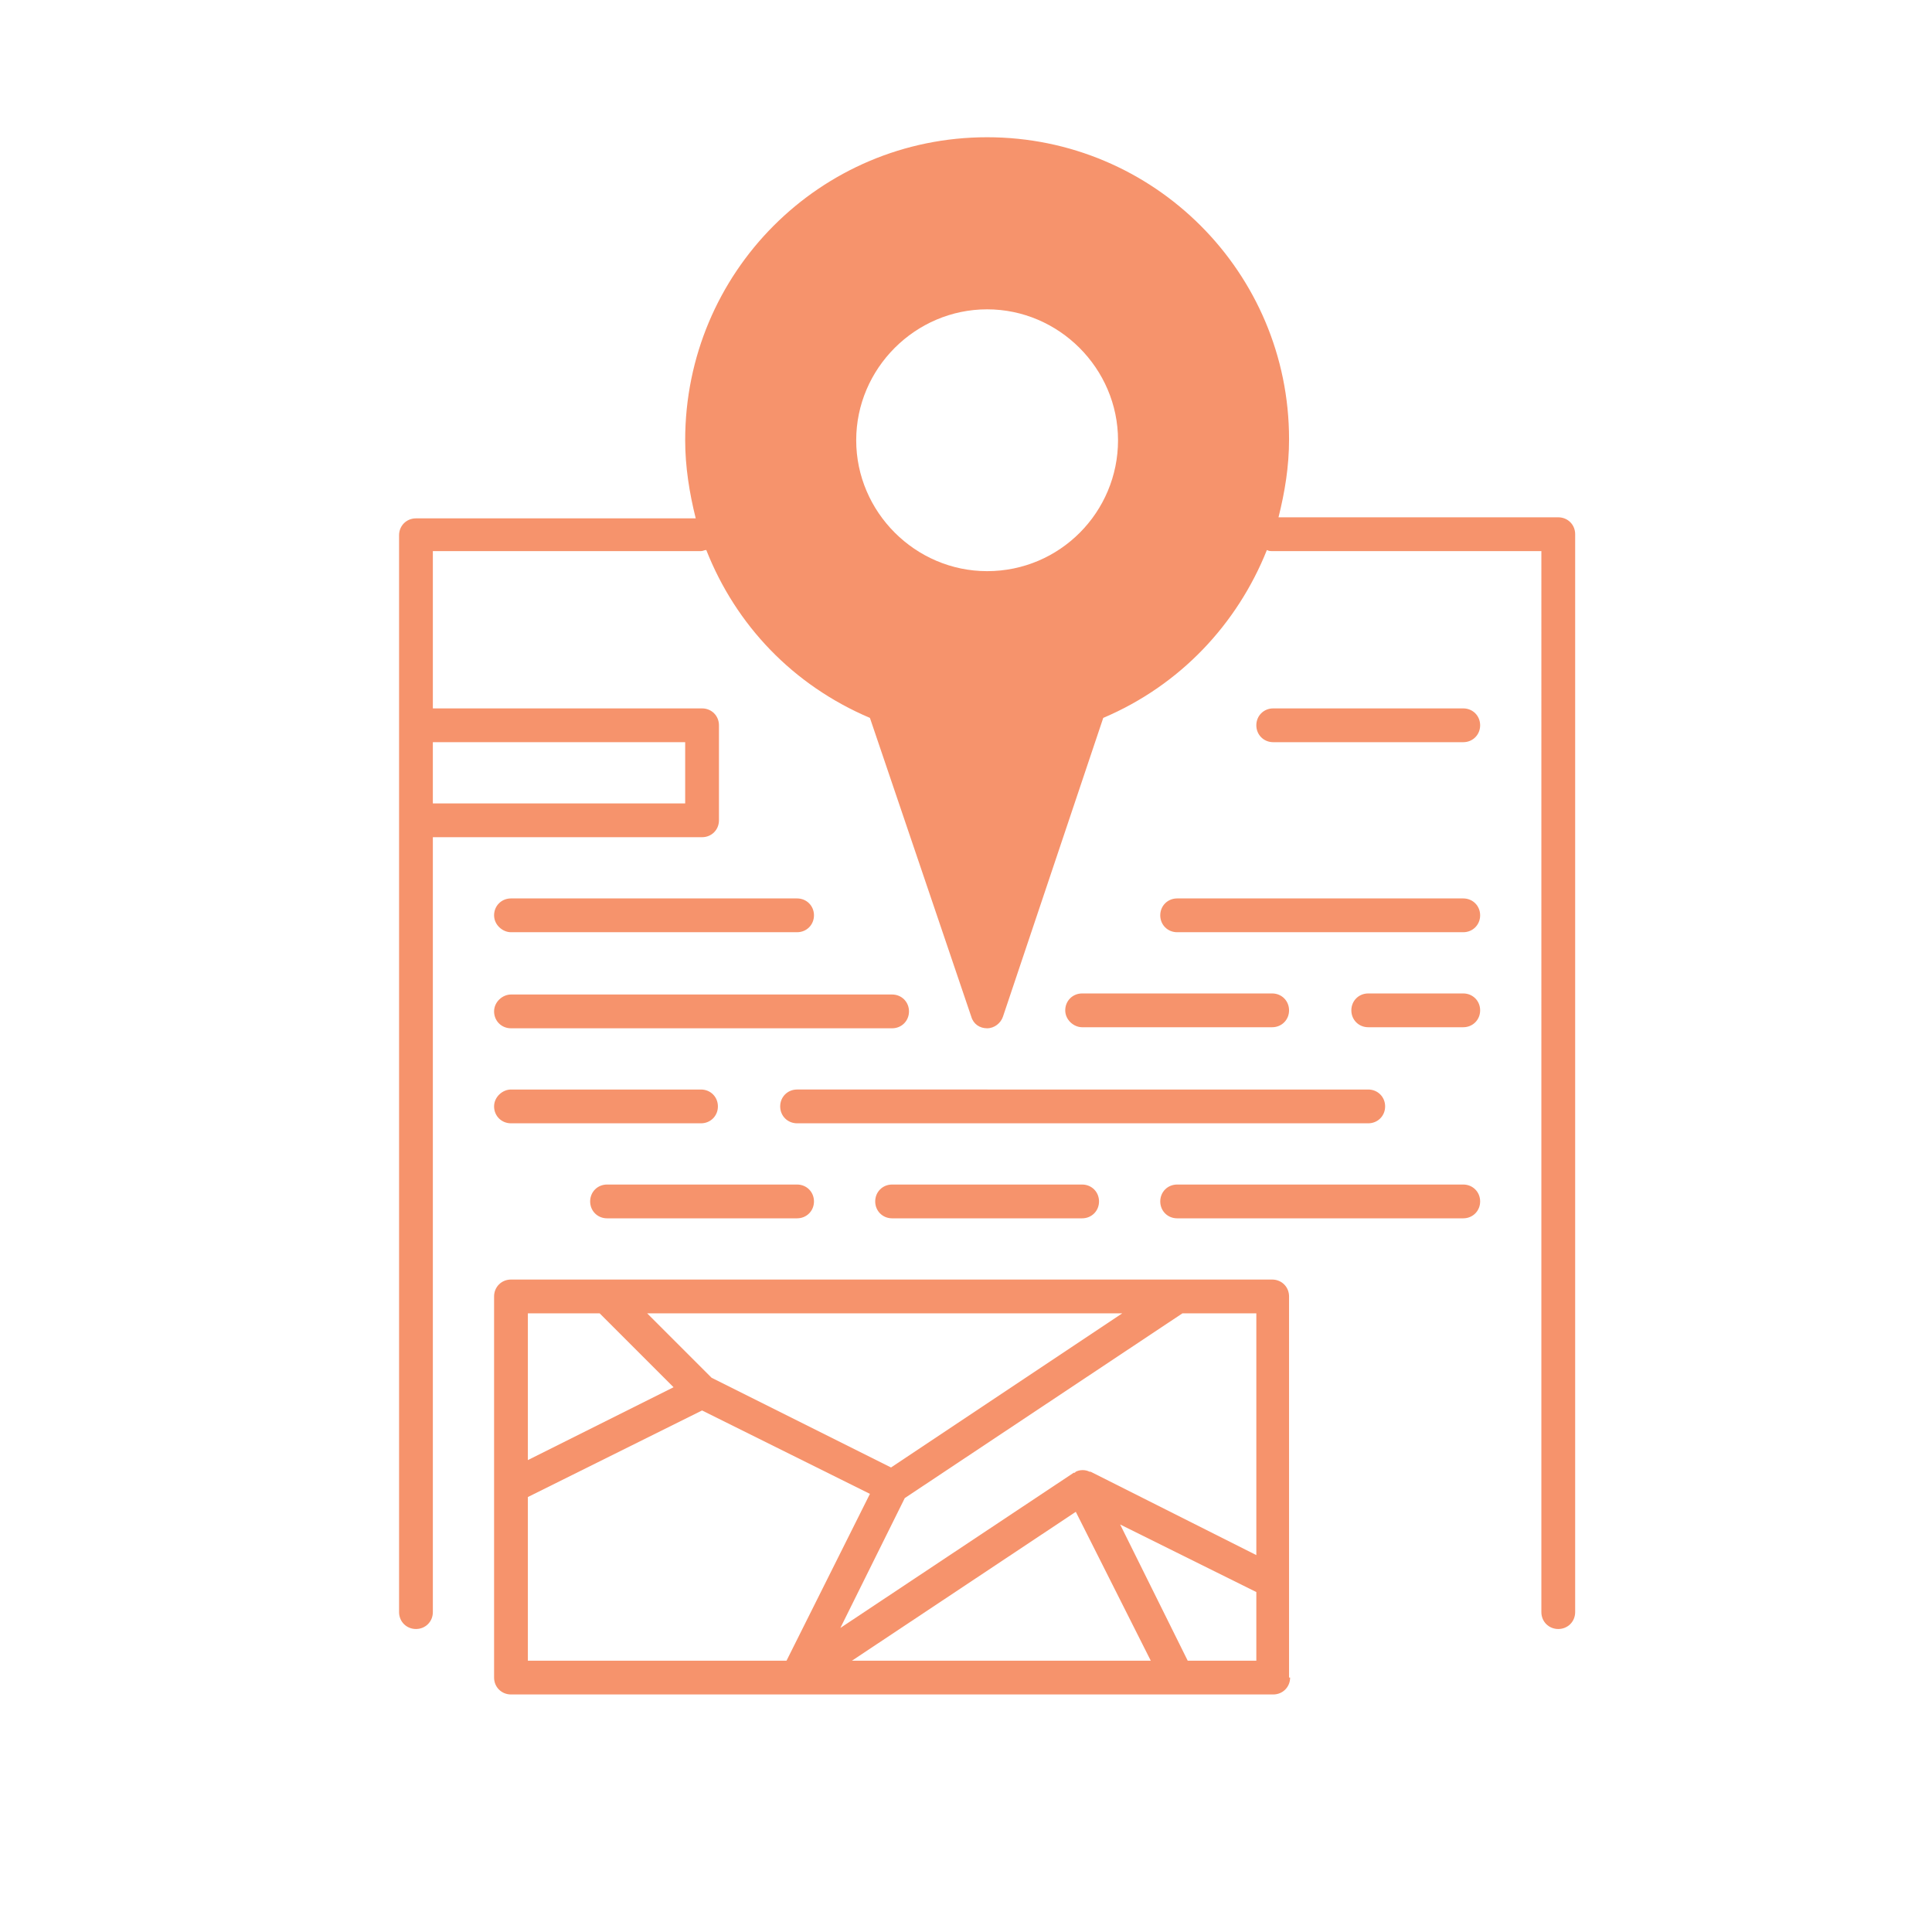 <?xml version="1.0" encoding="utf-8"?>
<!-- Generator: Adobe Illustrator 17.0.0, SVG Export Plug-In . SVG Version: 6.00 Build 0)  -->
<!DOCTYPE svg PUBLIC "-//W3C//DTD SVG 1.1//EN" "http://www.w3.org/Graphics/SVG/1.1/DTD/svg11.dtd">
<svg version="1.1" xmlns="http://www.w3.org/2000/svg" xmlns:xlink="http://www.w3.org/1999/xlink" x="0px" y="0px" width="183px"
	 height="183px" viewBox="0 0 183 183" enable-background="new 0 0 183 183" xml:space="preserve">
<g id="back">
	<rect fill="#F6936C" width="183" height="183"/>
</g>
<g id="Layer_1" display="none">
	<g display="inline">
		<path fill="#FFFFFF" d="M120.6,121.2H48.4c-0.9,0-1.6,0.7-1.6,1.6v36.1c0,0.9,0.7,1.6,1.6,1.6h72.1c0.9,0,1.6-0.7,1.6-1.6v-36.1
			C122.2,121.9,121.5,121.2,120.6,121.2z M106.3,124.4L84.4,139l-17-8.5l-6.1-6.1H106.3z M50,124.4h6.8l7,7L50,138.3V124.4z
			 M50,157.3v-15.5l16.4-8.2l15.9,7.9l-7.9,15.7H50z M80.7,157.3l21.2-14.1l7.1,14.1H80.7z M119,157.3h-6.4l-6.4-12.9l12.9,6.4
			V157.3z M119,147.3l-15.7-7.9c0,0-0.1,0-0.1,0c-0.4-0.2-0.9-0.2-1.3,0c0,0-0.1,0.1-0.1,0.1c0,0-0.1,0-0.1,0l-22.1,14.7l6.2-12.3
			l26.3-17.5h6.9V147.3z M48.4,97.3h36.1c0.9,0,1.6-0.7,1.6-1.6c0-0.9-0.7-1.6-1.6-1.6H48.4c-0.9,0-1.6,0.7-1.6,1.6
			C46.8,96.6,47.6,97.3,48.4,97.3z M93.5,29.2c-6.8,0-12.4,5.6-12.4,12.4c0,6.8,5.6,12.4,12.4,12.4c6.8,0,12.4-5.6,12.4-12.4
			C105.9,34.8,100.4,29.2,93.5,29.2z M93.5,50.9c-5.1,0-9.2-4.1-9.2-9.2c0-5.1,4.1-9.2,9.2-9.2c5.1,0,9.2,4.1,9.2,9.2
			C102.8,46.7,98.6,50.9,93.5,50.9z M48.4,88.3h27.1c0.9,0,1.6-0.7,1.6-1.6c0-0.9-0.7-1.6-1.6-1.6H48.4c-0.9,0-1.6,0.7-1.6,1.6
			C46.8,87.6,47.6,88.3,48.4,88.3z M147.6,49.1h-26.5c0.6-2.4,1-4.9,1-7.4c0-15.8-12.9-28.6-28.6-28.6c-15.8,0-28.6,12.8-28.6,28.6
			c0,2.6,0.4,5,1,7.4H39.4c-0.9,0-1.6,0.7-1.6,1.6v102c0,0.9,0.7,1.6,1.6,1.6c0.9,0,1.6-0.7,1.6-1.6V79.3h25.5
			c0.9,0,1.6-0.7,1.6-1.6v-9c0-0.9-0.7-1.6-1.6-1.6H41V52.2h25.5c0.2,0,0.3,0,0.5-0.1c2.8,7,8.2,12.8,15.5,15.9L92,96.3
			c0.2,0.6,0.8,1.1,1.5,1.1c0.7,0,1.3-0.4,1.5-1.1l9.6-28.2c7.3-3.1,12.7-8.8,15.5-15.9c0.2,0,0.3,0.1,0.5,0.1H146v100.4
			c0,0.9,0.7,1.6,1.6,1.6c0.9,0,1.6-0.7,1.6-1.6v-102C149.2,49.8,148.5,49.1,147.6,49.1z M64.9,70.3v5.8H41v-5.8H64.9z M102.8,65.4
			c-0.4,0.2-0.8,0.5-0.9,1l-8.3,24.5l-8.3-24.5c-0.2-0.4-0.5-0.8-0.9-1c-9.9-3.8-16.2-13.2-16.2-23.7c0-14,11.4-25.5,25.5-25.5
			c14,0,25.5,11.4,25.5,25.5C119,52.2,112.6,61.5,102.8,65.4z M138.6,67.1h-18c-0.9,0-1.6,0.7-1.6,1.6c0,0.9,0.7,1.6,1.6,1.6h18
			c0.9,0,1.6-0.7,1.6-1.6C140.2,67.8,139.5,67.1,138.6,67.1z M48.4,106.4h18c0.9,0,1.6-0.7,1.6-1.6c0-0.9-0.7-1.6-1.6-1.6h-18
			c-0.9,0-1.6,0.7-1.6,1.6C46.8,105.6,47.6,106.4,48.4,106.4z M138.6,94.2h-9c-0.9,0-1.6,0.7-1.6,1.6c0,0.9,0.7,1.6,1.6,1.6h9
			c0.9,0,1.6-0.7,1.6-1.6C140.2,94.9,139.5,94.2,138.6,94.2z M138.6,112.2h-27.1c-0.9,0-1.6,0.7-1.6,1.6c0,0.9,0.7,1.6,1.6,1.6h27.1
			c0.9,0,1.6-0.7,1.6-1.6C140.2,112.9,139.5,112.2,138.6,112.2z M138.6,85.1h-27.1c-0.9,0-1.6,0.7-1.6,1.6c0,0.9,0.7,1.6,1.6,1.6
			h27.1c0.9,0,1.6-0.7,1.6-1.6C140.2,85.9,139.5,85.1,138.6,85.1z M73.9,104.8c0,0.9,0.7,1.6,1.6,1.6h54.1c0.9,0,1.6-0.7,1.6-1.6
			c0-0.9-0.7-1.6-1.6-1.6H75.5C74.6,103.2,73.9,103.9,73.9,104.8z M120.6,97.3c0.9,0,1.6-0.7,1.6-1.6c0-0.9-0.7-1.6-1.6-1.6h-18
			c-0.9,0-1.6,0.7-1.6,1.6c0,0.9,0.7,1.6,1.6,1.6H120.6z M84.5,112.2c-0.9,0-1.6,0.7-1.6,1.6c0,0.9,0.7,1.6,1.6,1.6h18
			c0.9,0,1.6-0.7,1.6-1.6c0-0.9-0.7-1.6-1.6-1.6H84.5z M57.4,112.2c-0.9,0-1.6,0.7-1.6,1.6c0,0.9,0.7,1.6,1.6,1.6h18
			c0.9,0,1.6-0.7,1.6-1.6c0-0.9-0.7-1.6-1.6-1.6H57.4z"/>
	</g>
	<g display="inline">
		<polygon fill="#FFFFFF" points="66.5,133.6 50.1,141.8 50.1,157.3 74.6,157.3 82.4,141.5 		"/>
		<polygon fill="#FFFFFF" points="112.6,157.3 119.1,157.3 119.1,150.8 106.2,144.4 		"/>
		<path fill="#FFFFFF" d="M85.8,141.9l-6.1,12.3l22.1-14.7c0,0,0.1,0,0.1,0c0,0,0.1-0.1,0.1-0.1c0.4-0.2,0.9-0.2,1.3,0
			c0,0,0.1,0,0.1,0l15.7,7.9v-22.9h-6.9L85.8,141.9z"/>
		<polygon fill="#FFFFFF" points="56.9,124.4 50.1,124.4 50.1,138.3 63.9,131.4 		"/>
		<polygon fill="#FFFFFF" points="84.5,139 106.4,124.4 61.4,124.4 67.5,130.5 		"/>
		<polygon fill="#FFFFFF" points="80.8,157.3 109,157.3 102,143.2 		"/>
		<rect x="41.1" y="70.3" fill="#FFFFFF" width="23.9" height="5.8"/>
		<path fill="#FFFFFF" d="M93.6,32.4c-5.1,0-9.2,4.1-9.2,9.2c0,5.1,4.1,9.2,9.2,9.2c5.1,0,9.2-4.1,9.2-9.2
			C102.8,36.6,98.7,32.4,93.6,32.4z"/>
		<path fill="#FFFFFF" d="M93.6,54.1c-6.8,0-12.4-5.6-12.4-12.4c0-6.8,5.6-12.4,12.4-12.4c6.8,0,12.4,5.6,12.4,12.4
			C106,48.5,100.4,54.1,93.6,54.1z"/>
		<path fill="#FFFFFF" d="M93.6-5C43-5,1.8,36.1,1.8,86.7c0,50.6,41.2,91.8,91.8,91.8c50.6,0,91.8-41.2,91.8-91.8
			C185.4,36.1,144.2-5,93.6-5z M122.2,158.9c0,0.9-0.7,1.6-1.6,1.6H48.5c-0.9,0-1.6-0.7-1.6-1.6v-36.1c0-0.9,0.7-1.6,1.6-1.6h72.1
			c0.9,0,1.6,0.7,1.6,1.6V158.9z M48.5,94.2h36.1c0.9,0,1.6,0.7,1.6,1.6c0,0.9-0.7,1.6-1.6,1.6H48.5c-0.9,0-1.6-0.7-1.6-1.6
			C46.9,94.9,47.6,94.2,48.5,94.2z M46.9,86.7c0-0.9,0.7-1.6,1.6-1.6h27.1c0.9,0,1.6,0.7,1.6,1.6c0,0.9-0.7,1.6-1.6,1.6H48.5
			C47.6,88.3,46.9,87.6,46.9,86.7z M129.7,103.2c0.9,0,1.6,0.7,1.6,1.6c0,0.9-0.7,1.6-1.6,1.6H75.6c-0.9,0-1.6-0.7-1.6-1.6
			c0-0.9,0.7-1.6,1.6-1.6H129.7z M101,95.7c0-0.9,0.7-1.6,1.6-1.6h18c0.9,0,1.6,0.7,1.6,1.6c0,0.9-0.7,1.6-1.6,1.6h-18
			C101.7,97.3,101,96.6,101,95.7z M104.2,113.8c0,0.9-0.7,1.6-1.6,1.6h-18c-0.9,0-1.6-0.7-1.6-1.6c0-0.9,0.7-1.6,1.6-1.6h18
			C103.5,112.2,104.2,112.9,104.2,113.8z M77.1,113.8c0,0.9-0.7,1.6-1.6,1.6h-18c-0.9,0-1.6-0.7-1.6-1.6c0-0.9,0.7-1.6,1.6-1.6h18
			C76.4,112.2,77.1,112.9,77.1,113.8z M48.5,103.2h18c0.9,0,1.6,0.7,1.6,1.6c0,0.9-0.7,1.6-1.6,1.6h-18c-0.9,0-1.6-0.7-1.6-1.6
			C46.9,103.9,47.6,103.2,48.5,103.2z M138.7,115.4h-27.1c-0.9,0-1.6-0.7-1.6-1.6c0-0.9,0.7-1.6,1.6-1.6h27.1c0.9,0,1.6,0.7,1.6,1.6
			C140.3,114.7,139.6,115.4,138.7,115.4z M138.7,97.3h-9c-0.9,0-1.6-0.7-1.6-1.6c0-0.9,0.7-1.6,1.6-1.6h9c0.9,0,1.6,0.7,1.6,1.6
			C140.3,96.6,139.6,97.3,138.7,97.3z M138.7,88.3h-27.1c-0.9,0-1.6-0.7-1.6-1.6c0-0.9,0.7-1.6,1.6-1.6h27.1c0.9,0,1.6,0.7,1.6,1.6
			C140.3,87.6,139.6,88.3,138.7,88.3z M138.7,70.3h-18c-0.9,0-1.6-0.7-1.6-1.6s0.7-1.6,1.6-1.6h18c0.9,0,1.6,0.7,1.6,1.6
			S139.6,70.3,138.7,70.3z M149.3,152.7c0,0.9-0.7,1.6-1.6,1.6s-1.6-0.7-1.6-1.6V52.2h-25.5c-0.2,0-0.3,0-0.5-0.1
			c-2.8,7-8.2,12.8-15.5,15.9l-9.6,28.2c-0.2,0.6-0.8,1.1-1.5,1.1c-0.7,0-1.3-0.4-1.5-1.1L82.5,68C75.2,65,69.8,59.2,67,52.2
			c-0.2,0-0.3,0.1-0.5,0.1H41.1v14.9h25.5c0.9,0,1.6,0.7,1.6,1.6v9c0,0.9-0.7,1.6-1.6,1.6H41.1v73.4c0,0.9-0.7,1.6-1.6,1.6
			c-0.9,0-1.6-0.7-1.6-1.6v-102c0-0.9,0.7-1.6,1.6-1.6H66c-0.6-2.4-1-4.9-1-7.4C64.9,25.8,77.8,13,93.6,13
			c15.8,0,28.6,12.8,28.6,28.6c0,2.6-0.4,5-1,7.4h26.5c0.9,0,1.6,0.7,1.6,1.6V152.7z"/>
	</g>
</g>
<g id="ROHELIN">
	<g>
		<polygon fill="#FFFFFF" points="66.5,133.6 50,141.8 50,157.3 74.5,157.3 82.4,141.5 		"/>
		<polygon fill="#FFFFFF" points="112.5,157.3 119,157.3 119,150.8 106.1,144.4 		"/>
		<path fill="#FFFFFF" d="M85.7,141.9l-6.1,12.3l22.1-14.7c0,0,0.1,0,0.1,0c0,0,0.1-0.1,0.1-0.1c0.4-0.2,0.9-0.2,1.3,0
			c0,0,0.1,0,0.1,0l15.7,7.9v-22.9H112L85.7,141.9z"/>
		<polygon fill="#FFFFFF" points="56.8,124.4 50,124.4 50,138.3 63.8,131.4 		"/>
		<polygon fill="#FFFFFF" points="84.4,139 106.3,124.4 61.3,124.4 67.4,130.5 		"/>
		<polygon fill="#FFFFFF" points="80.7,157.3 109,157.3 101.9,143.2 		"/>
		<rect x="41" y="70.3" fill="#FFFFFF" width="23.9" height="5.8"/>
		<path fill="#FFFFFF" d="M93.5,32.4c-5.1,0-9.2,4.1-9.2,9.2c0,5.1,4.1,9.2,9.2,9.2c5.1,0,9.2-4.1,9.2-9.2
			C102.8,36.6,98.6,32.4,93.5,32.4z"/>
		<path fill="#FFFFFF" d="M93.5,54.1c-6.8,0-12.4-5.6-12.4-12.4c0-6.8,5.6-12.4,12.4-12.4c6.8,0,12.4,5.6,12.4,12.4
			C105.9,48.5,100.4,54.1,93.5,54.1z"/>
		<path fill="#FFFFFF" d="M17.8-10c-50.6,0-30.2,46.7-30.2,97.3c0,50.6-52.6,117.8,103.9,125.5c143.8,7,102.2-77.9,111.4-127.6
			C231.9-71.2,68.4-10,17.8-10z M122.2,158.9c0,0.9-0.7,1.6-1.6,1.6H48.4c-0.9,0-1.6-0.7-1.6-1.6v-36.1c0-0.9,0.7-1.6,1.6-1.6h72.1
			c0.9,0,1.6,0.7,1.6,1.6V158.9z M48.4,94.2h36.1c0.9,0,1.6,0.7,1.6,1.6c0,0.9-0.7,1.6-1.6,1.6H48.4c-0.9,0-1.6-0.7-1.6-1.6
			C46.8,94.9,47.6,94.2,48.4,94.2z M46.8,86.7c0-0.9,0.7-1.6,1.6-1.6h27.1c0.9,0,1.6,0.7,1.6,1.6c0,0.9-0.7,1.6-1.6,1.6H48.4
			C47.6,88.3,46.8,87.6,46.8,86.7z M129.6,103.2c0.9,0,1.6,0.7,1.6,1.6c0,0.9-0.7,1.6-1.6,1.6H75.5c-0.9,0-1.6-0.7-1.6-1.6
			c0-0.9,0.7-1.6,1.6-1.6H129.6z M100.9,95.7c0-0.9,0.7-1.6,1.6-1.6h18c0.9,0,1.6,0.7,1.6,1.6c0,0.9-0.7,1.6-1.6,1.6h-18
			C101.7,97.3,100.9,96.6,100.9,95.7z M104.1,113.8c0,0.9-0.7,1.6-1.6,1.6h-18c-0.9,0-1.6-0.7-1.6-1.6c0-0.9,0.7-1.6,1.6-1.6h18
			C103.4,112.2,104.1,112.9,104.1,113.8z M77.1,113.8c0,0.9-0.7,1.6-1.6,1.6h-18c-0.9,0-1.6-0.7-1.6-1.6c0-0.9,0.7-1.6,1.6-1.6h18
			C76.4,112.2,77.1,112.9,77.1,113.8z M48.4,103.2h18c0.9,0,1.6,0.7,1.6,1.6c0,0.9-0.7,1.6-1.6,1.6h-18c-0.9,0-1.6-0.7-1.6-1.6
			C46.8,103.9,47.6,103.2,48.4,103.2z M138.6,115.4h-27.1c-0.9,0-1.6-0.7-1.6-1.6c0-0.9,0.7-1.6,1.6-1.6h27.1c0.9,0,1.6,0.7,1.6,1.6
			C140.2,114.7,139.5,115.4,138.6,115.4z M138.6,97.3h-9c-0.9,0-1.6-0.7-1.6-1.6c0-0.9,0.7-1.6,1.6-1.6h9c0.9,0,1.6,0.7,1.6,1.6
			C140.2,96.6,139.5,97.3,138.6,97.3z M138.6,88.3h-27.1c-0.9,0-1.6-0.7-1.6-1.6c0-0.9,0.7-1.6,1.6-1.6h27.1c0.9,0,1.6,0.7,1.6,1.6
			C140.2,87.6,139.5,88.3,138.6,88.3z M138.6,70.3h-18c-0.9,0-1.6-0.7-1.6-1.6s0.7-1.6,1.6-1.6h18c0.9,0,1.6,0.7,1.6,1.6
			S139.5,70.3,138.6,70.3z M149.2,152.7c0,0.9-0.7,1.6-1.6,1.6s-1.6-0.7-1.6-1.6V52.2h-25.5c-0.2,0-0.3,0-0.5-0.1
			c-2.8,7-8.2,12.8-15.5,15.9L95,96.3c-0.2,0.6-0.8,1.1-1.5,1.1c-0.7,0-1.3-0.4-1.5-1.1L82.4,68c-7.3-3.1-12.7-8.8-15.5-15.9
			c-0.2,0-0.3,0.1-0.5,0.1H41v14.9h25.5c0.9,0,1.6,0.7,1.6,1.6v9c0,0.9-0.7,1.6-1.6,1.6H41v73.4c0,0.9-0.7,1.6-1.6,1.6
			c-0.9,0-1.6-0.7-1.6-1.6v-102c0-0.9,0.7-1.6,1.6-1.6h26.5c-0.6-2.4-1-4.9-1-7.4C64.9,25.8,77.7,13,93.5,13
			c15.8,0,28.6,12.8,28.6,28.6c0,2.6-0.4,5-1,7.4h26.5c0.9,0,1.6,0.7,1.6,1.6V152.7z"/>
	</g>
</g>
<g id="Transparent" display="none">
	<g display="inline">
		<path fill="#FFFFFF" d="M120.6,121.2H48.4c-0.9,0-1.6,0.7-1.6,1.6v36.1c0,0.9,0.7,1.6,1.6,1.6h72.1c0.9,0,1.6-0.7,1.6-1.6v-36.1
			C122.2,121.9,121.5,121.2,120.6,121.2z M106.3,124.4L84.4,139l-17-8.5l-6.1-6.1H106.3z M50,124.4h6.8l7,7L50,138.3V124.4z
			 M50,157.3v-15.5l16.4-8.2l15.9,7.9l-7.9,15.7H50z M80.7,157.3l21.2-14.1l7.1,14.1H80.7z M119,157.3h-6.4l-6.4-12.9l12.9,6.4
			V157.3z M119,147.3l-15.7-7.9c0,0-0.1,0-0.1,0c-0.4-0.2-0.9-0.2-1.3,0c0,0-0.1,0.1-0.1,0.1c0,0-0.1,0-0.1,0l-22.1,14.7l6.2-12.3
			l26.3-17.5h6.9V147.3z M48.4,97.3h36.1c0.9,0,1.6-0.7,1.6-1.6c0-0.9-0.7-1.6-1.6-1.6H48.4c-0.9,0-1.6,0.7-1.6,1.6
			C46.8,96.6,47.6,97.3,48.4,97.3z M93.5,29.2c-6.8,0-12.4,5.6-12.4,12.4c0,6.8,5.6,12.4,12.4,12.4c6.8,0,12.4-5.6,12.4-12.4
			C105.9,34.8,100.4,29.2,93.5,29.2z M93.5,50.9c-5.1,0-9.2-4.1-9.2-9.2c0-5.1,4.1-9.2,9.2-9.2c5.1,0,9.2,4.1,9.2,9.2
			C102.8,46.7,98.6,50.9,93.5,50.9z M48.4,88.3h27.1c0.9,0,1.6-0.7,1.6-1.6c0-0.9-0.7-1.6-1.6-1.6H48.4c-0.9,0-1.6,0.7-1.6,1.6
			C46.8,87.6,47.6,88.3,48.4,88.3z M147.6,49.1h-26.5c0.6-2.4,1-4.9,1-7.4c0-15.8-12.9-28.6-28.6-28.6c-15.8,0-28.6,12.8-28.6,28.6
			c0,2.6,0.4,5,1,7.4H39.4c-0.9,0-1.6,0.7-1.6,1.6v102c0,0.9,0.7,1.6,1.6,1.6c0.9,0,1.6-0.7,1.6-1.6V79.3h25.5
			c0.9,0,1.6-0.7,1.6-1.6v-9c0-0.9-0.7-1.6-1.6-1.6H41V52.2h25.5c0.2,0,0.3,0,0.5-0.1c2.8,7,8.2,12.8,15.5,15.9L92,96.3
			c0.2,0.6,0.8,1.1,1.5,1.1c0.7,0,1.3-0.4,1.5-1.1l9.6-28.2c7.3-3.1,12.7-8.8,15.5-15.9c0.2,0,0.3,0.1,0.5,0.1H146v100.4
			c0,0.9,0.7,1.6,1.6,1.6c0.9,0,1.6-0.7,1.6-1.6v-102C149.2,49.8,148.5,49.1,147.6,49.1z M64.9,70.3v5.8H41v-5.8H64.9z M102.8,65.4
			c-0.4,0.2-0.8,0.5-0.9,1l-8.3,24.5l-8.3-24.5c-0.2-0.4-0.5-0.8-0.9-1c-9.9-3.8-16.2-13.2-16.2-23.7c0-14,11.4-25.5,25.5-25.5
			c14,0,25.5,11.4,25.5,25.5C119,52.2,112.6,61.5,102.8,65.4z M138.6,67.1h-18c-0.9,0-1.6,0.7-1.6,1.6c0,0.9,0.7,1.6,1.6,1.6h18
			c0.9,0,1.6-0.7,1.6-1.6C140.2,67.8,139.5,67.1,138.6,67.1z M48.4,106.4h18c0.9,0,1.6-0.7,1.6-1.6c0-0.9-0.7-1.6-1.6-1.6h-18
			c-0.9,0-1.6,0.7-1.6,1.6C46.8,105.6,47.6,106.4,48.4,106.4z M138.6,94.2h-9c-0.9,0-1.6,0.7-1.6,1.6c0,0.9,0.7,1.6,1.6,1.6h9
			c0.9,0,1.6-0.7,1.6-1.6C140.2,94.9,139.5,94.2,138.6,94.2z M138.6,112.2h-27.1c-0.9,0-1.6,0.7-1.6,1.6c0,0.9,0.7,1.6,1.6,1.6h27.1
			c0.9,0,1.6-0.7,1.6-1.6C140.2,112.9,139.5,112.2,138.6,112.2z M138.6,85.1h-27.1c-0.9,0-1.6,0.7-1.6,1.6c0,0.9,0.7,1.6,1.6,1.6
			h27.1c0.9,0,1.6-0.7,1.6-1.6C140.2,85.9,139.5,85.1,138.6,85.1z M73.9,104.8c0,0.9,0.7,1.6,1.6,1.6h54.1c0.9,0,1.6-0.7,1.6-1.6
			c0-0.9-0.7-1.6-1.6-1.6H75.5C74.6,103.2,73.9,103.9,73.9,104.8z M120.6,97.3c0.9,0,1.6-0.7,1.6-1.6c0-0.9-0.7-1.6-1.6-1.6h-18
			c-0.9,0-1.6,0.7-1.6,1.6c0,0.9,0.7,1.6,1.6,1.6H120.6z M84.5,112.2c-0.9,0-1.6,0.7-1.6,1.6c0,0.9,0.7,1.6,1.6,1.6h18
			c0.9,0,1.6-0.7,1.6-1.6c0-0.9-0.7-1.6-1.6-1.6H84.5z M57.4,112.2c-0.9,0-1.6,0.7-1.6,1.6c0,0.9,0.7,1.6,1.6,1.6h18
			c0.9,0,1.6-0.7,1.6-1.6c0-0.9-0.7-1.6-1.6-1.6H57.4z"/>
	</g>
</g>
</svg>
